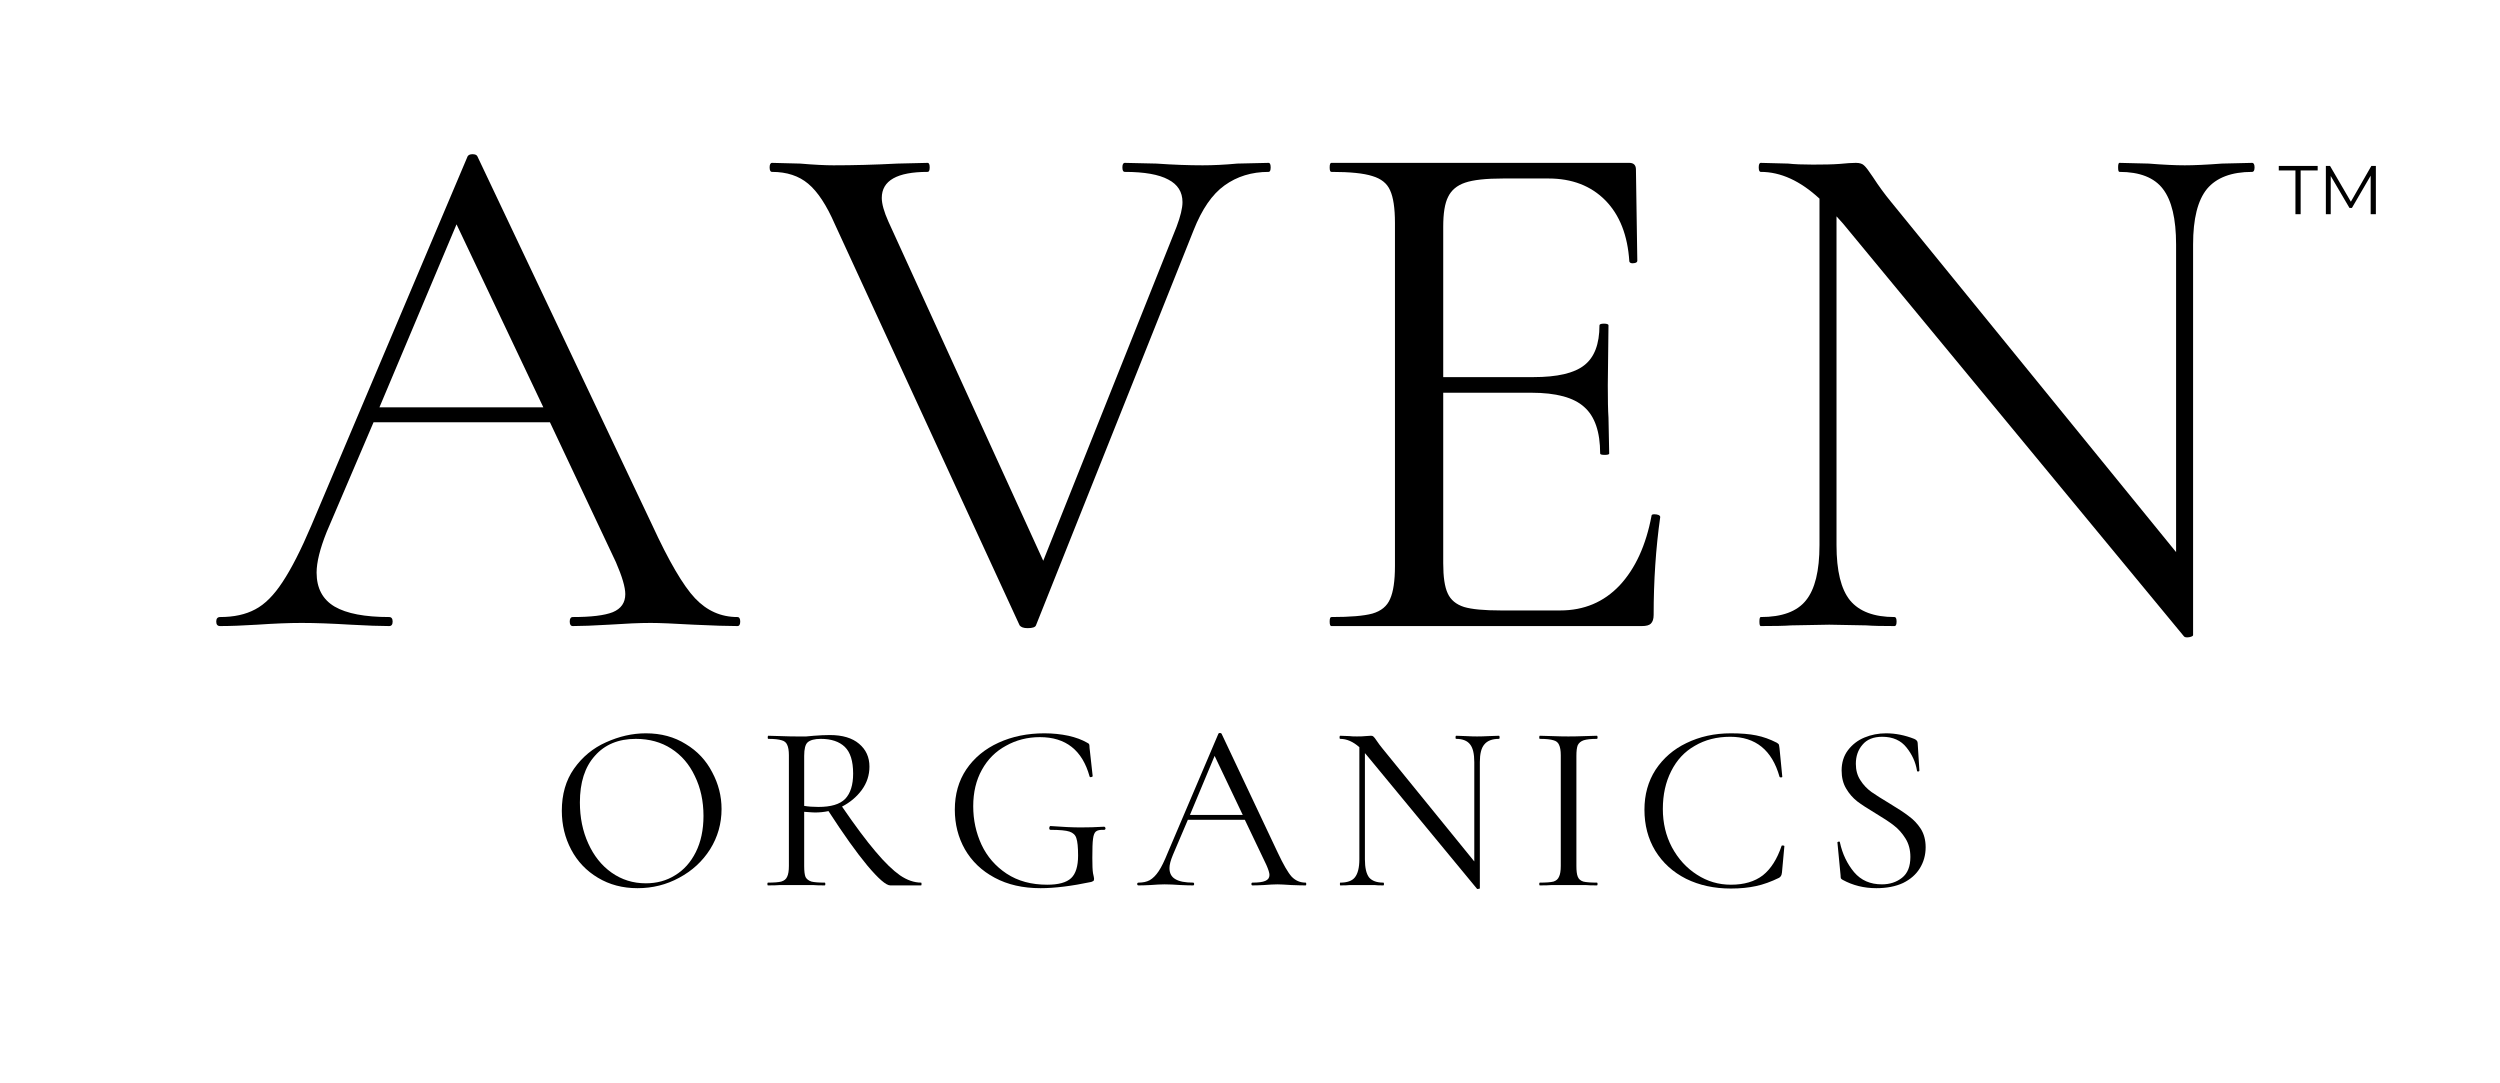 <svg version="1.0" preserveAspectRatio="xMidYMid meet" height="65" viewBox="0 0 112.5 48.75" zoomAndPan="magnify" width="150" xmlns:xlink="http://www.w3.org/1999/xlink" xmlns="http://www.w3.org/2000/svg"><defs><g></g></defs><g fill-opacity="1" fill="#000000"><g transform="translate(9.872, 28.173)"><g><path d="M 23.312 -0.406 C 23.395 -0.406 23.438 -0.336 23.438 -0.203 C 23.438 -0.066 23.395 0 23.312 0 C 22.883 0 22.227 -0.02 21.344 -0.062 C 20.445 -0.113 19.801 -0.141 19.406 -0.141 C 18.914 -0.141 18.289 -0.113 17.531 -0.062 C 16.82 -0.02 16.281 0 15.906 0 C 15.812 0 15.766 -0.066 15.766 -0.203 C 15.766 -0.336 15.812 -0.406 15.906 -0.406 C 16.727 -0.406 17.328 -0.477 17.703 -0.625 C 18.078 -0.781 18.266 -1.051 18.266 -1.438 C 18.266 -1.75 18.125 -2.227 17.844 -2.875 L 14.875 -9.172 L 6.938 -9.172 L 4.828 -4.234 C 4.523 -3.473 4.375 -2.863 4.375 -2.406 C 4.375 -1.707 4.645 -1.195 5.188 -0.875 C 5.727 -0.562 6.547 -0.406 7.641 -0.406 C 7.742 -0.406 7.797 -0.336 7.797 -0.203 C 7.797 -0.066 7.742 0 7.641 0 C 7.234 0 6.656 -0.02 5.906 -0.062 C 5.062 -0.113 4.328 -0.141 3.703 -0.141 C 3.117 -0.141 2.453 -0.113 1.703 -0.062 C 1.035 -0.02 0.477 0 0.031 0 C -0.082 0 -0.141 -0.066 -0.141 -0.203 C -0.141 -0.336 -0.082 -0.406 0.031 -0.406 C 0.656 -0.406 1.18 -0.52 1.609 -0.75 C 2.047 -0.977 2.457 -1.391 2.844 -1.984 C 3.238 -2.578 3.672 -3.426 4.141 -4.531 L 11.172 -21.141 C 11.211 -21.203 11.285 -21.234 11.391 -21.234 C 11.504 -21.234 11.578 -21.203 11.609 -21.141 L 19.469 -4.562 C 20.227 -2.914 20.875 -1.812 21.406 -1.25 C 21.938 -0.688 22.57 -0.406 23.312 -0.406 Z M 7.203 -9.844 L 14.578 -9.844 L 10.672 -18.078 Z M 7.203 -9.844"></path></g></g></g><g fill-opacity="1" fill="#000000"><g transform="translate(34.774, 28.173)"><g><path d="M 22.312 -20.844 C 22.375 -20.844 22.406 -20.773 22.406 -20.641 C 22.406 -20.504 22.375 -20.438 22.312 -20.438 C 21.551 -20.438 20.891 -20.234 20.328 -19.828 C 19.773 -19.43 19.312 -18.758 18.938 -17.812 L 11.844 -0.031 C 11.812 0.051 11.688 0.094 11.469 0.094 C 11.289 0.094 11.172 0.051 11.109 -0.031 L 2.797 -18.078 C 2.422 -18.941 2.02 -19.551 1.594 -19.906 C 1.176 -20.258 0.633 -20.438 -0.031 -20.438 C -0.102 -20.438 -0.141 -20.504 -0.141 -20.641 C -0.141 -20.773 -0.102 -20.844 -0.031 -20.844 L 1.234 -20.812 C 1.859 -20.758 2.359 -20.734 2.734 -20.734 C 3.617 -20.734 4.578 -20.758 5.609 -20.812 L 6.969 -20.844 C 7.031 -20.844 7.062 -20.773 7.062 -20.641 C 7.062 -20.504 7.031 -20.438 6.969 -20.438 C 5.594 -20.438 4.906 -20.047 4.906 -19.266 C 4.906 -19.004 5.004 -18.648 5.203 -18.203 L 12.172 -2.938 L 18.172 -17.969 C 18.348 -18.438 18.438 -18.805 18.438 -19.078 C 18.438 -19.535 18.223 -19.875 17.797 -20.094 C 17.379 -20.32 16.727 -20.438 15.844 -20.438 C 15.77 -20.438 15.734 -20.504 15.734 -20.641 C 15.734 -20.773 15.77 -20.844 15.844 -20.844 L 17.266 -20.812 C 18.023 -20.758 18.719 -20.734 19.344 -20.734 C 19.812 -20.734 20.332 -20.758 20.906 -20.812 Z M 22.312 -20.844"></path></g></g></g><g fill-opacity="1" fill="#000000"><g transform="translate(58.476, 28.173)"><g><path d="M 15.844 -4.969 C 15.844 -5.008 15.883 -5.031 15.969 -5.031 C 16.039 -5.031 16.102 -5.02 16.156 -5 C 16.207 -4.977 16.234 -4.945 16.234 -4.906 C 16.035 -3.5 15.938 -2.031 15.938 -0.5 C 15.938 -0.32 15.895 -0.191 15.812 -0.109 C 15.738 -0.035 15.602 0 15.406 0 L 1.438 0 C 1.383 0 1.359 -0.066 1.359 -0.203 C 1.359 -0.336 1.383 -0.406 1.438 -0.406 C 2.281 -0.406 2.895 -0.457 3.281 -0.562 C 3.676 -0.676 3.941 -0.895 4.078 -1.219 C 4.223 -1.539 4.297 -2.035 4.297 -2.703 L 4.297 -18.141 C 4.297 -18.805 4.223 -19.297 4.078 -19.609 C 3.941 -19.922 3.676 -20.133 3.281 -20.25 C 2.895 -20.375 2.281 -20.438 1.438 -20.438 C 1.383 -20.438 1.359 -20.504 1.359 -20.641 C 1.359 -20.773 1.383 -20.844 1.438 -20.844 L 14.844 -20.844 C 15.039 -20.844 15.141 -20.742 15.141 -20.547 L 15.203 -16.438 C 15.203 -16.375 15.145 -16.336 15.031 -16.328 C 14.926 -16.316 14.863 -16.344 14.844 -16.406 C 14.77 -17.582 14.41 -18.5 13.766 -19.156 C 13.117 -19.812 12.266 -20.141 11.203 -20.141 L 9.172 -20.141 C 8.391 -20.141 7.816 -20.078 7.453 -19.953 C 7.086 -19.828 6.832 -19.613 6.688 -19.312 C 6.539 -19.02 6.469 -18.57 6.469 -17.969 L 6.469 -11.203 L 10.531 -11.203 C 11.602 -11.203 12.363 -11.379 12.812 -11.734 C 13.27 -12.086 13.5 -12.688 13.5 -13.531 C 13.5 -13.582 13.566 -13.609 13.703 -13.609 C 13.836 -13.609 13.906 -13.582 13.906 -13.531 L 13.875 -10.844 C 13.875 -10.195 13.883 -9.707 13.906 -9.375 L 13.938 -7.766 C 13.938 -7.723 13.867 -7.703 13.734 -7.703 C 13.598 -7.703 13.531 -7.723 13.531 -7.766 C 13.531 -8.742 13.289 -9.441 12.812 -9.859 C 12.344 -10.285 11.551 -10.5 10.438 -10.5 L 6.469 -10.5 L 6.469 -2.828 C 6.469 -2.211 6.535 -1.758 6.672 -1.469 C 6.805 -1.176 7.051 -0.973 7.406 -0.859 C 7.758 -0.754 8.312 -0.703 9.062 -0.703 L 11.734 -0.703 C 12.805 -0.703 13.695 -1.078 14.406 -1.828 C 15.113 -2.586 15.594 -3.633 15.844 -4.969 Z M 15.844 -4.969"></path></g></g></g><g fill-opacity="1" fill="#000000"><g transform="translate(77.877, 28.173)"><g><path d="M 23.469 -20.844 C 23.539 -20.844 23.578 -20.773 23.578 -20.641 C 23.578 -20.504 23.539 -20.438 23.469 -20.438 C 22.539 -20.438 21.863 -20.18 21.438 -19.672 C 21.02 -19.16 20.812 -18.328 20.812 -17.172 L 20.812 0.406 C 20.812 0.445 20.754 0.477 20.641 0.5 C 20.523 0.52 20.445 0.508 20.406 0.469 L 5.062 -18.109 L 4.766 -18.438 L 4.766 -3.641 C 4.766 -2.484 4.969 -1.656 5.375 -1.156 C 5.789 -0.656 6.457 -0.406 7.375 -0.406 C 7.438 -0.406 7.469 -0.336 7.469 -0.203 C 7.469 -0.066 7.438 0 7.375 0 C 6.812 0 6.391 -0.008 6.109 -0.031 L 4.438 -0.062 L 2.734 -0.031 C 2.422 -0.008 1.961 0 1.359 0 C 1.316 0 1.297 -0.066 1.297 -0.203 C 1.297 -0.336 1.316 -0.406 1.359 -0.406 C 2.316 -0.406 2.992 -0.656 3.391 -1.156 C 3.797 -1.656 4 -2.484 4 -3.641 L 4 -19.234 C 3.133 -20.035 2.254 -20.438 1.359 -20.438 C 1.297 -20.438 1.266 -20.504 1.266 -20.641 C 1.266 -20.773 1.297 -20.844 1.359 -20.844 L 2.594 -20.812 C 2.863 -20.781 3.234 -20.766 3.703 -20.766 C 4.191 -20.766 4.594 -20.773 4.906 -20.797 C 5.219 -20.828 5.461 -20.844 5.641 -20.844 C 5.816 -20.844 5.941 -20.801 6.016 -20.719 C 6.098 -20.645 6.227 -20.473 6.406 -20.203 C 6.664 -19.805 6.93 -19.441 7.203 -19.109 L 20.047 -3.328 L 20.047 -17.172 C 20.047 -18.328 19.848 -19.16 19.453 -19.672 C 19.066 -20.18 18.414 -20.438 17.5 -20.438 C 17.457 -20.438 17.438 -20.504 17.438 -20.641 C 17.438 -20.773 17.457 -20.844 17.5 -20.844 L 18.812 -20.812 C 19.477 -20.758 20.02 -20.734 20.438 -20.734 C 20.844 -20.734 21.398 -20.758 22.109 -20.812 Z M 23.469 -20.844"></path></g></g></g><g fill-opacity="1" fill="#000000"><g transform="translate(24.751, 39.843)"><g><path d="M 3.938 0.125 C 3.27 0.125 2.676 -0.031 2.156 -0.344 C 1.633 -0.656 1.234 -1.078 0.953 -1.609 C 0.672 -2.141 0.531 -2.723 0.531 -3.359 C 0.531 -4.098 0.711 -4.727 1.078 -5.25 C 1.453 -5.781 1.93 -6.176 2.516 -6.438 C 3.109 -6.707 3.707 -6.844 4.312 -6.844 C 5 -6.844 5.598 -6.68 6.109 -6.359 C 6.629 -6.047 7.023 -5.625 7.297 -5.094 C 7.578 -4.57 7.719 -4.02 7.719 -3.438 C 7.719 -2.781 7.547 -2.176 7.203 -1.625 C 6.859 -1.082 6.395 -0.656 5.812 -0.344 C 5.238 -0.031 4.613 0.125 3.938 0.125 Z M 4.312 -0.094 C 4.801 -0.094 5.238 -0.211 5.625 -0.453 C 6.02 -0.691 6.332 -1.039 6.562 -1.5 C 6.789 -1.957 6.906 -2.5 6.906 -3.125 C 6.906 -3.801 6.773 -4.398 6.516 -4.922 C 6.266 -5.453 5.91 -5.863 5.453 -6.156 C 5.004 -6.445 4.473 -6.594 3.859 -6.594 C 3.078 -6.594 2.461 -6.336 2.016 -5.828 C 1.566 -5.328 1.344 -4.629 1.344 -3.734 C 1.344 -3.055 1.469 -2.441 1.719 -1.891 C 1.969 -1.336 2.316 -0.898 2.766 -0.578 C 3.223 -0.254 3.738 -0.094 4.312 -0.094 Z M 4.312 -0.094"></path></g></g></g><g fill-opacity="1" fill="#000000"><g transform="translate(34.094, 39.843)"><g><path d="M 7.359 -0.125 C 7.367 -0.125 7.375 -0.102 7.375 -0.062 C 7.375 -0.02 7.367 0 7.359 0 L 5.969 0 C 5.781 0 5.438 -0.297 4.938 -0.891 C 4.445 -1.484 3.863 -2.301 3.188 -3.344 C 2.988 -3.301 2.785 -3.281 2.578 -3.281 C 2.535 -3.281 2.375 -3.289 2.094 -3.312 L 2.094 -0.875 C 2.094 -0.645 2.113 -0.477 2.156 -0.375 C 2.207 -0.281 2.297 -0.211 2.422 -0.172 C 2.547 -0.141 2.742 -0.125 3.016 -0.125 C 3.035 -0.125 3.047 -0.102 3.047 -0.062 C 3.047 -0.02 3.035 0 3.016 0 C 2.797 0 2.617 -0.004 2.484 -0.016 L 1.016 -0.016 C 0.879 -0.004 0.695 0 0.469 0 C 0.445 0 0.438 -0.02 0.438 -0.062 C 0.438 -0.102 0.445 -0.125 0.469 -0.125 C 0.738 -0.125 0.938 -0.141 1.062 -0.172 C 1.195 -0.211 1.285 -0.285 1.328 -0.391 C 1.379 -0.492 1.406 -0.656 1.406 -0.875 L 1.406 -5.859 C 1.406 -6.066 1.379 -6.223 1.328 -6.328 C 1.285 -6.43 1.203 -6.5 1.078 -6.531 C 0.953 -6.57 0.754 -6.594 0.484 -6.594 C 0.461 -6.594 0.453 -6.613 0.453 -6.656 C 0.453 -6.707 0.461 -6.734 0.484 -6.734 L 1.016 -6.719 C 1.316 -6.707 1.562 -6.703 1.75 -6.703 C 1.906 -6.703 2.051 -6.703 2.188 -6.703 C 2.32 -6.711 2.438 -6.723 2.531 -6.734 C 2.789 -6.754 3.031 -6.766 3.25 -6.766 C 3.82 -6.766 4.258 -6.633 4.562 -6.375 C 4.875 -6.113 5.031 -5.77 5.031 -5.344 C 5.031 -4.957 4.914 -4.609 4.688 -4.297 C 4.457 -3.984 4.16 -3.734 3.797 -3.547 C 4.391 -2.68 4.895 -2.004 5.312 -1.516 C 5.727 -1.023 6.094 -0.672 6.406 -0.453 C 6.727 -0.234 7.047 -0.125 7.359 -0.125 Z M 2.094 -3.578 C 2.281 -3.547 2.492 -3.531 2.734 -3.531 C 3.297 -3.531 3.695 -3.648 3.938 -3.891 C 4.176 -4.141 4.297 -4.52 4.297 -5.031 C 4.297 -5.594 4.172 -5.992 3.922 -6.234 C 3.672 -6.473 3.312 -6.594 2.844 -6.594 C 2.562 -6.594 2.363 -6.539 2.25 -6.438 C 2.145 -6.344 2.094 -6.141 2.094 -5.828 Z M 2.094 -3.578"></path></g></g></g><g fill-opacity="1" fill="#000000"><g transform="translate(42.436, 39.843)"><g><path d="M 4.391 0.125 C 3.598 0.125 2.91 -0.031 2.328 -0.344 C 1.742 -0.656 1.297 -1.082 0.984 -1.625 C 0.68 -2.164 0.531 -2.758 0.531 -3.406 C 0.531 -4.102 0.703 -4.707 1.047 -5.219 C 1.398 -5.738 1.883 -6.141 2.5 -6.422 C 3.113 -6.703 3.801 -6.844 4.562 -6.844 C 4.945 -6.844 5.305 -6.805 5.641 -6.734 C 5.973 -6.66 6.254 -6.555 6.484 -6.422 C 6.535 -6.398 6.566 -6.375 6.578 -6.344 C 6.586 -6.32 6.594 -6.27 6.594 -6.188 L 6.734 -4.922 C 6.734 -4.898 6.711 -4.883 6.672 -4.875 C 6.629 -4.863 6.602 -4.875 6.594 -4.906 C 6.27 -6.082 5.523 -6.672 4.359 -6.672 C 3.797 -6.672 3.285 -6.539 2.828 -6.281 C 2.367 -6.031 2.008 -5.672 1.75 -5.203 C 1.488 -4.734 1.359 -4.188 1.359 -3.562 C 1.359 -2.945 1.484 -2.367 1.734 -1.828 C 1.984 -1.297 2.359 -0.863 2.859 -0.531 C 3.367 -0.195 3.977 -0.031 4.688 -0.031 C 5.195 -0.031 5.555 -0.129 5.766 -0.328 C 5.973 -0.523 6.078 -0.863 6.078 -1.344 C 6.078 -1.719 6.051 -1.977 6 -2.125 C 5.957 -2.27 5.852 -2.367 5.688 -2.422 C 5.531 -2.473 5.25 -2.5 4.844 -2.5 C 4.801 -2.5 4.781 -2.523 4.781 -2.578 C 4.781 -2.598 4.785 -2.617 4.797 -2.641 C 4.805 -2.66 4.816 -2.672 4.828 -2.672 C 5.391 -2.629 5.844 -2.609 6.188 -2.609 C 6.52 -2.609 6.875 -2.617 7.25 -2.641 C 7.27 -2.641 7.285 -2.629 7.297 -2.609 C 7.305 -2.598 7.312 -2.586 7.312 -2.578 C 7.312 -2.523 7.289 -2.5 7.25 -2.5 C 7.07 -2.508 6.945 -2.484 6.875 -2.422 C 6.812 -2.367 6.77 -2.258 6.75 -2.094 C 6.727 -1.938 6.719 -1.648 6.719 -1.234 C 6.719 -0.91 6.727 -0.68 6.75 -0.547 C 6.781 -0.41 6.797 -0.328 6.797 -0.297 C 6.797 -0.242 6.785 -0.211 6.766 -0.203 C 6.754 -0.191 6.723 -0.176 6.672 -0.156 C 5.785 0.031 5.023 0.125 4.391 0.125 Z M 4.391 0.125"></path></g></g></g><g fill-opacity="1" fill="#000000"><g transform="translate(51.22, 39.843)"><g><path d="M 7.531 -0.125 C 7.551 -0.125 7.562 -0.102 7.562 -0.062 C 7.562 -0.02 7.551 0 7.531 0 C 7.395 0 7.18 -0.004 6.891 -0.016 C 6.598 -0.035 6.391 -0.047 6.266 -0.047 C 6.109 -0.047 5.906 -0.035 5.656 -0.016 C 5.426 -0.004 5.254 0 5.141 0 C 5.109 0 5.094 -0.02 5.094 -0.062 C 5.094 -0.102 5.109 -0.125 5.141 -0.125 C 5.398 -0.125 5.594 -0.148 5.719 -0.203 C 5.844 -0.254 5.906 -0.344 5.906 -0.469 C 5.906 -0.562 5.859 -0.711 5.766 -0.922 L 4.797 -2.953 L 2.234 -2.953 L 1.562 -1.375 C 1.457 -1.125 1.406 -0.926 1.406 -0.781 C 1.406 -0.551 1.492 -0.383 1.672 -0.281 C 1.848 -0.176 2.113 -0.125 2.469 -0.125 C 2.5 -0.125 2.516 -0.102 2.516 -0.062 C 2.516 -0.02 2.5 0 2.469 0 C 2.332 0 2.145 -0.004 1.906 -0.016 C 1.633 -0.035 1.395 -0.047 1.188 -0.047 C 1.008 -0.047 0.797 -0.035 0.547 -0.016 C 0.328 -0.004 0.148 0 0.016 0 C -0.023 0 -0.047 -0.02 -0.047 -0.062 C -0.047 -0.102 -0.023 -0.125 0.016 -0.125 C 0.211 -0.125 0.379 -0.16 0.516 -0.234 C 0.66 -0.316 0.797 -0.453 0.922 -0.641 C 1.047 -0.828 1.18 -1.102 1.328 -1.469 L 3.609 -6.828 C 3.617 -6.848 3.641 -6.859 3.672 -6.859 C 3.711 -6.859 3.738 -6.848 3.75 -6.828 L 6.281 -1.469 C 6.531 -0.938 6.738 -0.578 6.906 -0.391 C 7.082 -0.211 7.289 -0.125 7.531 -0.125 Z M 2.328 -3.172 L 4.703 -3.172 L 3.438 -5.828 Z M 2.328 -3.172"></path></g></g></g><g fill-opacity="1" fill="#000000"><g transform="translate(59.874, 39.843)"><g><path d="M 7.578 -6.734 C 7.598 -6.734 7.609 -6.707 7.609 -6.656 C 7.609 -6.613 7.598 -6.594 7.578 -6.594 C 7.273 -6.594 7.055 -6.508 6.922 -6.344 C 6.785 -6.188 6.719 -5.922 6.719 -5.547 L 6.719 0.125 C 6.719 0.145 6.695 0.156 6.656 0.156 C 6.625 0.164 6.602 0.164 6.594 0.156 L 1.641 -5.844 L 1.547 -5.953 L 1.547 -1.172 C 1.547 -0.797 1.609 -0.523 1.734 -0.359 C 1.867 -0.203 2.082 -0.125 2.375 -0.125 C 2.395 -0.125 2.406 -0.102 2.406 -0.062 C 2.406 -0.02 2.395 0 2.375 0 C 2.195 0 2.062 -0.004 1.969 -0.016 L 0.875 -0.016 C 0.781 -0.004 0.633 0 0.438 0 C 0.426 0 0.422 -0.02 0.422 -0.062 C 0.422 -0.102 0.426 -0.125 0.438 -0.125 C 0.75 -0.125 0.969 -0.203 1.094 -0.359 C 1.227 -0.523 1.297 -0.797 1.297 -1.172 L 1.297 -6.219 C 1.016 -6.469 0.727 -6.594 0.438 -6.594 C 0.414 -6.594 0.406 -6.613 0.406 -6.656 C 0.406 -6.707 0.414 -6.734 0.438 -6.734 L 0.844 -6.719 C 0.926 -6.707 1.039 -6.703 1.188 -6.703 C 1.352 -6.703 1.484 -6.707 1.578 -6.719 C 1.68 -6.727 1.758 -6.734 1.812 -6.734 C 1.875 -6.734 1.914 -6.719 1.938 -6.688 C 1.969 -6.664 2.008 -6.613 2.062 -6.531 C 2.156 -6.395 2.242 -6.273 2.328 -6.172 L 6.469 -1.078 L 6.469 -5.547 C 6.469 -5.922 6.406 -6.188 6.281 -6.344 C 6.156 -6.508 5.945 -6.594 5.656 -6.594 C 5.633 -6.594 5.625 -6.613 5.625 -6.656 C 5.625 -6.707 5.633 -6.734 5.656 -6.734 L 6.078 -6.719 C 6.285 -6.707 6.457 -6.703 6.594 -6.703 C 6.727 -6.703 6.91 -6.707 7.141 -6.719 Z M 7.578 -6.734"></path></g></g></g><g fill-opacity="1" fill="#000000"><g transform="translate(68.797, 39.843)"><g><path d="M 2.141 -0.875 C 2.141 -0.656 2.16 -0.492 2.203 -0.391 C 2.242 -0.285 2.328 -0.211 2.453 -0.172 C 2.578 -0.141 2.781 -0.125 3.062 -0.125 C 3.082 -0.125 3.094 -0.102 3.094 -0.062 C 3.094 -0.02 3.082 0 3.062 0 C 2.844 0 2.672 -0.004 2.547 -0.016 L 1.031 -0.016 C 0.906 -0.004 0.727 0 0.5 0 C 0.477 0 0.469 -0.02 0.469 -0.062 C 0.469 -0.102 0.477 -0.125 0.5 -0.125 C 0.781 -0.125 0.984 -0.141 1.109 -0.172 C 1.234 -0.211 1.316 -0.285 1.359 -0.391 C 1.41 -0.492 1.438 -0.656 1.438 -0.875 L 1.438 -5.859 C 1.438 -6.066 1.41 -6.223 1.359 -6.328 C 1.316 -6.43 1.234 -6.5 1.109 -6.531 C 0.984 -6.57 0.781 -6.594 0.5 -6.594 C 0.477 -6.594 0.469 -6.613 0.469 -6.656 C 0.469 -6.707 0.477 -6.734 0.5 -6.734 L 1.031 -6.719 C 1.332 -6.707 1.582 -6.703 1.781 -6.703 C 1.988 -6.703 2.242 -6.707 2.547 -6.719 L 3.062 -6.734 C 3.082 -6.734 3.094 -6.707 3.094 -6.656 C 3.094 -6.613 3.082 -6.594 3.062 -6.594 C 2.789 -6.594 2.594 -6.57 2.469 -6.531 C 2.344 -6.488 2.254 -6.414 2.203 -6.312 C 2.16 -6.207 2.141 -6.047 2.141 -5.828 Z M 2.141 -0.875"></path></g></g></g><g fill-opacity="1" fill="#000000"><g transform="translate(73.469, 39.843)"><g><path d="M 4.422 -6.844 C 4.879 -6.844 5.258 -6.812 5.562 -6.75 C 5.875 -6.688 6.18 -6.578 6.484 -6.422 C 6.535 -6.391 6.566 -6.363 6.578 -6.344 C 6.586 -6.32 6.598 -6.266 6.609 -6.172 L 6.734 -4.891 C 6.734 -4.867 6.711 -4.859 6.672 -4.859 C 6.641 -4.859 6.617 -4.867 6.609 -4.891 C 6.273 -6.086 5.535 -6.688 4.391 -6.688 C 3.785 -6.688 3.254 -6.551 2.797 -6.281 C 2.336 -6.02 1.984 -5.641 1.734 -5.141 C 1.484 -4.648 1.359 -4.082 1.359 -3.438 C 1.359 -2.812 1.492 -2.238 1.766 -1.719 C 2.047 -1.195 2.422 -0.785 2.891 -0.484 C 3.359 -0.18 3.867 -0.031 4.422 -0.031 C 5.016 -0.031 5.492 -0.172 5.859 -0.453 C 6.223 -0.742 6.504 -1.188 6.703 -1.781 C 6.703 -1.789 6.719 -1.797 6.75 -1.797 C 6.801 -1.797 6.828 -1.785 6.828 -1.766 L 6.719 -0.578 C 6.707 -0.492 6.691 -0.441 6.672 -0.422 C 6.66 -0.398 6.633 -0.375 6.594 -0.344 C 6.227 -0.164 5.879 -0.039 5.547 0.031 C 5.223 0.102 4.848 0.141 4.422 0.141 C 3.672 0.141 3 -0.004 2.406 -0.297 C 1.812 -0.598 1.348 -1.02 1.016 -1.562 C 0.691 -2.102 0.531 -2.719 0.531 -3.406 C 0.531 -4.082 0.695 -4.68 1.031 -5.203 C 1.375 -5.723 1.836 -6.125 2.422 -6.406 C 3.016 -6.695 3.68 -6.844 4.422 -6.844 Z M 4.422 -6.844"></path></g></g></g><g fill-opacity="1" fill="#000000"><g transform="translate(81.951, 39.843)"><g><path d="M 1.562 -5.469 C 1.562 -5.188 1.629 -4.941 1.766 -4.734 C 1.898 -4.523 2.066 -4.348 2.266 -4.203 C 2.461 -4.066 2.734 -3.895 3.078 -3.688 C 3.461 -3.457 3.754 -3.266 3.953 -3.109 C 4.16 -2.961 4.336 -2.773 4.484 -2.547 C 4.629 -2.316 4.703 -2.039 4.703 -1.719 C 4.703 -1.363 4.613 -1.047 4.438 -0.766 C 4.27 -0.492 4.02 -0.273 3.688 -0.109 C 3.352 0.047 2.953 0.125 2.484 0.125 C 1.93 0.125 1.426 0 0.969 -0.25 C 0.938 -0.27 0.91 -0.289 0.891 -0.312 C 0.879 -0.344 0.875 -0.391 0.875 -0.453 L 0.734 -1.922 C 0.723 -1.941 0.738 -1.957 0.781 -1.969 C 0.82 -1.977 0.844 -1.969 0.844 -1.938 C 0.957 -1.414 1.172 -0.969 1.484 -0.594 C 1.797 -0.227 2.211 -0.047 2.734 -0.047 C 3.086 -0.047 3.391 -0.145 3.641 -0.344 C 3.891 -0.539 4.016 -0.852 4.016 -1.281 C 4.016 -1.602 3.941 -1.879 3.797 -2.109 C 3.648 -2.348 3.473 -2.547 3.266 -2.703 C 3.066 -2.859 2.789 -3.039 2.438 -3.25 C 2.094 -3.457 1.82 -3.633 1.625 -3.781 C 1.426 -3.938 1.258 -4.129 1.125 -4.359 C 0.988 -4.586 0.922 -4.859 0.922 -5.172 C 0.922 -5.523 1.016 -5.828 1.203 -6.078 C 1.398 -6.336 1.648 -6.531 1.953 -6.656 C 2.254 -6.781 2.578 -6.844 2.922 -6.844 C 3.348 -6.844 3.77 -6.758 4.188 -6.594 C 4.289 -6.551 4.344 -6.488 4.344 -6.406 L 4.422 -5.172 C 4.422 -5.141 4.398 -5.125 4.359 -5.125 C 4.328 -5.125 4.312 -5.141 4.312 -5.172 C 4.25 -5.547 4.094 -5.891 3.844 -6.203 C 3.594 -6.523 3.227 -6.688 2.75 -6.688 C 2.352 -6.688 2.055 -6.566 1.859 -6.328 C 1.66 -6.098 1.562 -5.812 1.562 -5.469 Z M 1.562 -5.469"></path></g></g></g><g fill-opacity="1" fill="#000000"><g transform="translate(102.529, 9.639)"><g><path d="M 0.766 -1.969 L 0.016 -1.969 L 0.016 -2.172 L 1.766 -2.172 L 1.766 -1.969 L 1 -1.969 L 1 0 L 0.766 0 Z M 0.766 -1.969"></path></g></g></g><g fill-opacity="1" fill="#000000"><g transform="translate(104.305, 9.639)"><g><path d="M 2.609 -2.172 L 2.609 0 L 2.375 0 L 2.375 -1.734 L 1.531 -0.281 L 1.422 -0.281 L 0.578 -1.719 L 0.578 0 L 0.359 0 L 0.359 -2.172 L 0.547 -2.172 L 1.484 -0.562 L 2.406 -2.172 Z M 2.609 -2.172"></path></g></g></g></svg>